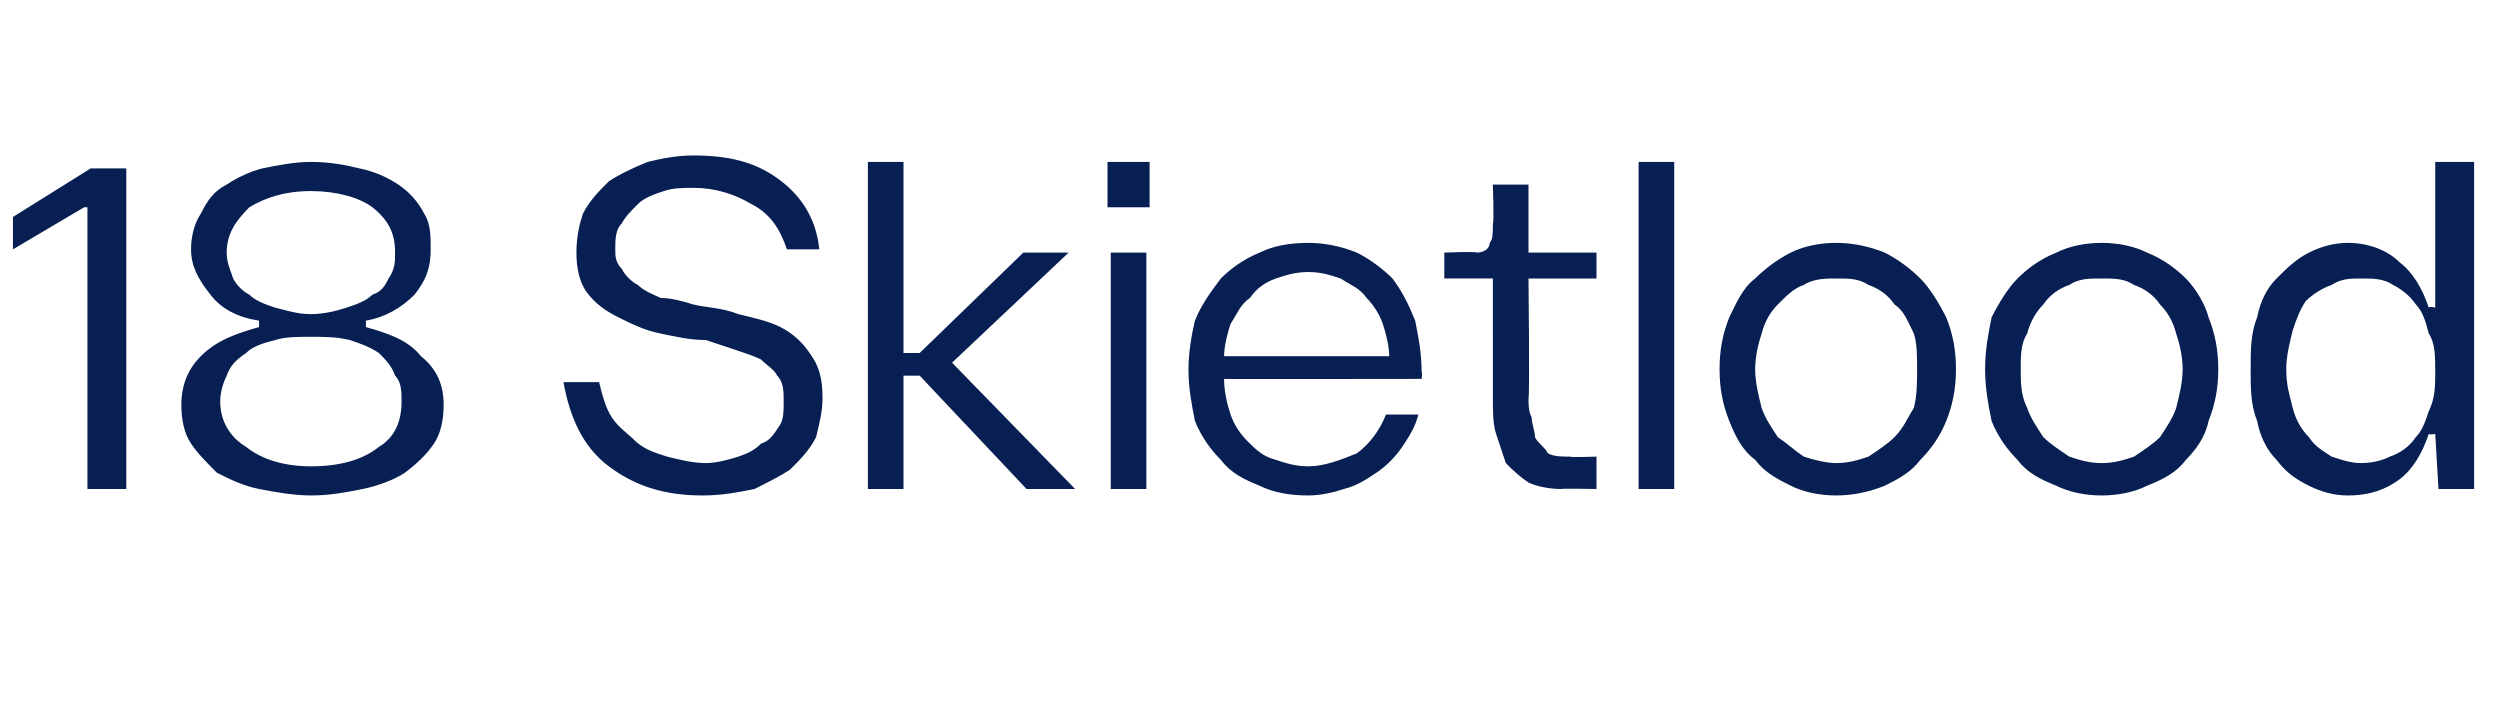 <?xml version="1.0" standalone="no"?><!DOCTYPE svg PUBLIC "-//W3C//DTD SVG 1.1//EN" "http://www.w3.org/Graphics/SVG/1.1/DTD/svg11.dtd"><svg xmlns="http://www.w3.org/2000/svg" version="1.1" width="77.2px" height="22.1px" viewBox="0 -5 77.2 22.1" style="top:-5px"><desc>18 Skietlood</desc><defs/><g id="Polygon29265"><path d="m2.6 1.4L.4 2.7v-1L2.8.2h1.1v9.9H2.7V1.4h-.1zm7-1.4c.6 0 1.1.1 1.5.2c.5.1.9.3 1.2.5c.3.2.6.5.8.9c.2.3.2.7.2 1.1c0 .5-.1.9-.5 1.4c-.4.4-.9.7-1.5.8v.2c.7.2 1.3.4 1.7.9c.5.4.7.9.7 1.5c0 .5-.1.9-.3 1.2c-.2.3-.5.6-.9.9c-.3.2-.8.4-1.3.5c-.5.1-1 .2-1.6.2c-.5 0-1.1-.1-1.6-.2c-.5-.1-.9-.3-1.3-.5c-.3-.3-.6-.6-.8-.9c-.2-.3-.3-.7-.3-1.2c0-.6.2-1.1.6-1.5c.5-.5 1.1-.7 1.8-.9v-.2c-.7-.1-1.2-.4-1.5-.8c-.4-.5-.6-.9-.6-1.4c0-.4.1-.8.3-1.1c.2-.4.4-.7.8-.9c.3-.2.7-.4 1.1-.5c.5-.1 1-.2 1.5-.2zm0 4.7c.4 0 .8-.1 1.1-.2c.3-.1.6-.2.8-.4c.3-.1.4-.3.5-.5c.2-.3.2-.5.2-.8c0-.6-.2-1-.7-1.4c-.4-.3-1.1-.5-1.9-.5c-.8 0-1.4.2-1.9.5c-.4.4-.7.8-.7 1.4c0 .3.1.5.2.8c.1.2.3.4.5.5c.2.2.5.3.8.4c.4.1.7.2 1.1.2zm0 4.7c.9 0 1.6-.2 2.1-.6c.5-.3.7-.8.7-1.4c0-.3 0-.6-.2-.8c-.1-.3-.3-.5-.5-.7c-.3-.2-.6-.3-.9-.4c-.4-.1-.8-.1-1.2-.1c-.4 0-.8 0-1.1.1c-.4.1-.7.2-.9.4c-.3.2-.5.4-.6.7c-.1.2-.2.5-.2.8c0 .6.3 1.1.8 1.4c.5.4 1.2.6 2 .6zm8.9-2.6c.1.4.2.8.4 1.1c.2.3.5.5.7.7c.3.3.7.4 1 .5c.4.1.8.2 1.2.2c.3 0 .7-.1 1-.2c.3-.1.5-.2.7-.4c.3-.1.4-.3.6-.6c.1-.2.1-.4.1-.7c0-.3 0-.6-.2-.8c-.1-.2-.3-.3-.5-.5c-.2-.1-.5-.2-.8-.3l-.9-.3c-.5 0-.9-.1-1.4-.2c-.5-.1-.9-.3-1.3-.5c-.4-.2-.7-.4-1-.8c-.2-.3-.3-.7-.3-1.2c0-.5.1-.9.2-1.2c.2-.4.5-.7.8-1c.3-.2.7-.4 1.2-.6c.4-.1.9-.2 1.4-.2c1.1 0 1.9.2 2.6.7c.7.5 1.2 1.2 1.3 2.2h-1c-.2-.6-.5-1.1-1.1-1.4c-.5-.3-1.1-.5-1.8-.5c-.3 0-.6 0-.9.1c-.3.1-.6.2-.8.4c-.2.2-.4.4-.5.6c-.2.2-.2.5-.2.8c0 .2 0 .4.2.6c.1.2.3.4.5.5c.2.2.5.3.7.4c.3 0 .7.1 1 .2c.4.1.9.1 1.4.3c.4.1.9.2 1.3.4c.4.2.7.5.9.8c.3.4.4.8.4 1.4c0 .4-.1.8-.2 1.2c-.2.4-.5.7-.8 1c-.3.2-.7.4-1.1.6c-.5.1-1 .2-1.6.2c-1.2 0-2.1-.3-2.9-.9c-.8-.6-1.2-1.5-1.4-2.6h1.1zm8.3 3.3V0h1.1v5.9h.5l3.2-3.1h1.4l-3.6 3.4l3.8 3.9h-1.5l-3.3-3.5h-.5v3.5h-1.1zM34.2 0h1.3v1.4h-1.3V0zm.1 2.8h1.1v7.3h-1.1V2.8zm9.5 5c-.1.4-.3.7-.5 1c-.2.3-.5.6-.8.8c-.3.2-.6.4-1 .5c-.3.1-.7.2-1.1.2c-.6 0-1.1-.1-1.5-.3c-.5-.2-.9-.4-1.2-.8c-.3-.3-.6-.7-.8-1.2c-.1-.5-.2-1-.2-1.6c0-.5.1-1.1.2-1.5c.2-.5.5-.9.8-1.3c.3-.3.7-.6 1.2-.8c.4-.2.9-.3 1.5-.3c.5 0 1 .1 1.5.3c.4.2.8.5 1.1.8c.3.4.5.8.7 1.3c.1.5.2 1 .2 1.6c.03 0 0 .2 0 .2c0 0-6.13.01-6.1 0c0 .4.1.8.2 1.1c.1.3.3.6.5.8c.3.3.5.5.9.6c.3.1.6.2 1 .2c.5 0 1-.2 1.5-.4c.4-.3.7-.7.9-1.2h1zM42.9 6c0-.3-.1-.7-.2-1c-.1-.3-.3-.6-.5-.8c-.2-.3-.5-.4-.8-.6c-.3-.1-.6-.2-1-.2c-.4 0-.7.1-1 .2c-.3.1-.6.3-.8.6c-.3.2-.4.5-.6.8c-.1.3-.2.7-.2 1h5.1zm6.4-2.4h-2.1s.04 3.65 0 3.7c0 .2 0 .4.1.6c0 .2.1.4.1.6c.1.2.3.3.4.5c.2.1.4.1.7.1c-.03.03.8 0 .8 0v1s-1.08-.02-1.1 0c-.4 0-.8-.1-1-.2c-.3-.2-.5-.4-.7-.6l-.3-.9c-.1-.3-.1-.7-.1-1.1V3.6h-1.5v-.8s.97-.04 1 0c.2 0 .4-.1.4-.3c.1-.1.1-.3.1-.6c.04-.02 0-1.2 0-1.2h1.1v2.1h2.1v.8zM50.6 0h1.1v10.1h-1.1V0zm6.1 2.5c.5 0 1 .1 1.5.3c.4.2.8.5 1.1.8c.3.3.6.8.8 1.2c.2.5.3 1 .3 1.6c0 .6-.1 1.1-.3 1.6c-.2.5-.5.9-.8 1.2c-.3.4-.7.6-1.1.8c-.5.2-1 .3-1.5.3c-.5 0-1-.1-1.4-.3c-.4-.2-.8-.4-1.1-.8c-.4-.3-.6-.7-.8-1.2c-.2-.5-.3-1-.3-1.6c0-.6.1-1.1.3-1.6c.2-.4.4-.9.8-1.2c.3-.3.7-.6 1.1-.8c.4-.2.9-.3 1.4-.3zm0 1.1c-.3 0-.7 0-1 .2c-.3.1-.5.3-.8.6c-.2.2-.4.5-.5.9c-.1.3-.2.7-.2 1.1c0 .4.1.8.2 1.2c.1.3.3.6.5.9c.3.2.5.4.8.6c.3.1.7.2 1 .2c.4 0 .7-.1 1-.2c.3-.2.6-.4.8-.6c.3-.3.4-.6.6-.9c.1-.4.1-.8.1-1.2c0-.4 0-.8-.1-1.1c-.2-.4-.3-.7-.6-.9c-.2-.3-.5-.5-.8-.6c-.3-.2-.6-.2-1-.2zm8.2-1.1c.5 0 1 .1 1.4.3c.5.2.9.5 1.2.8c.3.3.6.8.7 1.2c.2.5.3 1 .3 1.6c0 .6-.1 1.1-.3 1.6c-.1.5-.4.9-.7 1.2c-.3.4-.7.6-1.2.8c-.4.2-.9.3-1.4.3c-.5 0-1-.1-1.4-.3c-.5-.2-.9-.4-1.2-.8c-.3-.3-.6-.7-.8-1.2c-.1-.5-.2-1-.2-1.6c0-.6.1-1.1.2-1.6c.2-.4.5-.9.8-1.2c.3-.3.7-.6 1.2-.8c.4-.2.9-.3 1.4-.3zm0 1.1c-.4 0-.7 0-1 .2c-.3.1-.6.3-.8.6c-.2.2-.4.5-.5.9c-.2.3-.2.7-.2 1.1c0 .4 0 .8.2 1.2c.1.3.3.6.5.9c.2.2.5.4.8.6c.3.1.6.2 1 .2c.4 0 .7-.1 1-.2c.3-.2.6-.4.8-.6c.2-.3.4-.6.5-.9c.1-.4.2-.8.2-1.2c0-.4-.1-.8-.2-1.1c-.1-.4-.3-.7-.5-.9c-.2-.3-.5-.5-.8-.6c-.3-.2-.6-.2-1-.2zm11.5 6.5h-1.1l-.1-1.7s-.16.03-.2 0c-.2.6-.5 1.1-.9 1.4c-.4.3-.9.5-1.6.5c-.4 0-.8-.1-1.2-.3c-.4-.2-.7-.4-1-.8c-.3-.3-.5-.7-.6-1.2c-.2-.5-.2-1-.2-1.6c0-.6 0-1.1.2-1.6c.1-.5.3-.9.6-1.2c.3-.3.6-.6 1-.8c.4-.2.8-.3 1.2-.3c.6 0 1.2.2 1.6.6c.4.3.7.8.9 1.4c.04-.05.2 0 .2 0V0h1.2v10.1zm-3.5-6.5c-.3 0-.6 0-.9.2c-.3.1-.6.3-.8.5c-.2.3-.3.6-.4.9c-.1.4-.2.8-.2 1.2c0 .5.1.8.2 1.2c.1.4.3.7.5.9c.2.3.4.4.7.6c.3.1.6.2.9.2c.4 0 .7-.1.9-.2c.3-.1.6-.3.8-.6c.2-.2.3-.5.4-.8c.2-.4.2-.8.2-1.2c0-.5 0-.9-.2-1.2c-.1-.4-.2-.7-.4-.9c-.2-.3-.5-.5-.7-.6c-.3-.2-.6-.2-1-.2z" stroke="none" fill="#081f53"/></g></svg>